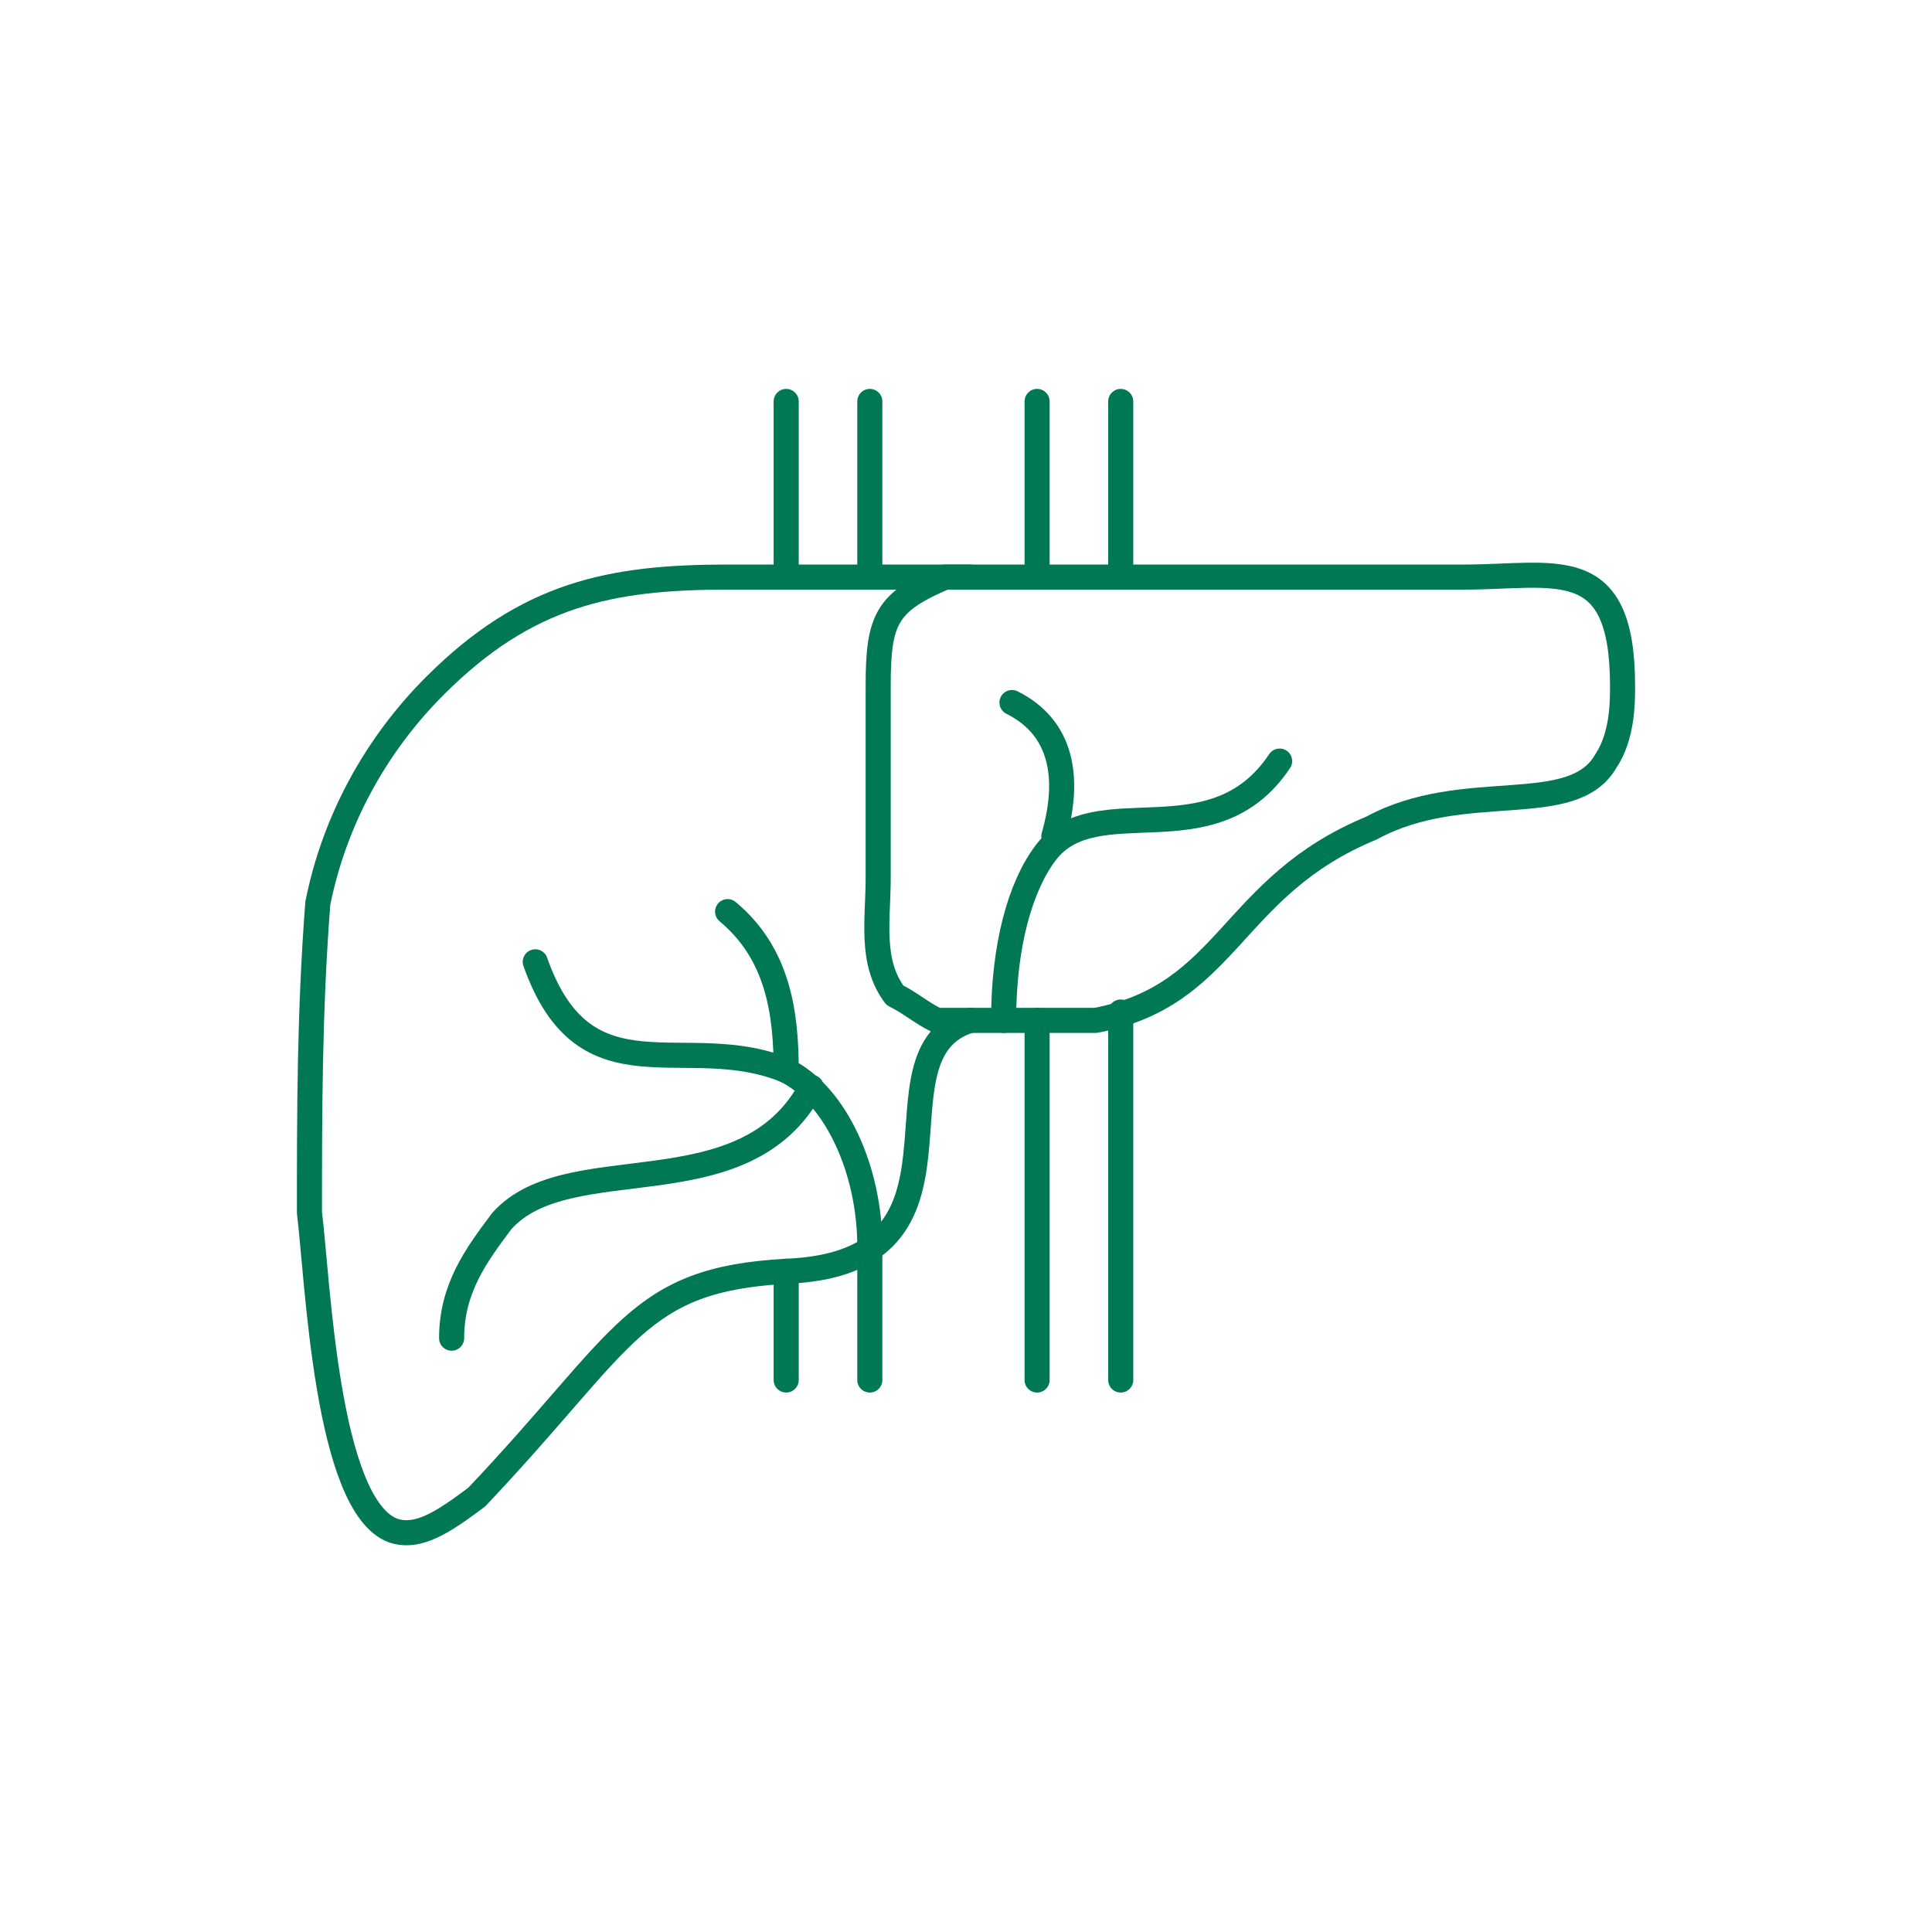 <svg width="70" height="70" viewBox="0 0 70 70" fill="none" xmlns="http://www.w3.org/2000/svg">
<path d="M35.151 20.909C32.121 20.909 29.394 20.909 26.363 20.909C22.121 20.909 19.091 21.515 15.757 24.849C13.636 26.97 12.121 29.697 11.515 32.727C11.212 36.667 11.212 40.303 11.212 43.939C11.515 46.364 11.818 54.545 14.242 55.455C15.151 55.758 16.06 55.151 17.273 54.242C22.727 48.485 23.03 46.364 28.485 46.061C36.06 45.758 31.212 38.182 35.151 36.97" stroke="#007854" stroke-width="0.909" stroke-miterlimit="22.926" stroke-linecap="round" stroke-linejoin="round"/>
<path fill-rule="evenodd" clip-rule="evenodd" d="M34.242 20.909C40.303 20.909 46.666 20.909 53.03 20.909C56.364 20.909 58.788 20 58.788 24.849C58.788 25.454 58.788 26.667 58.182 27.576C56.969 29.697 53.03 28.182 49.697 30C44.545 32.121 44.545 36.061 39.697 36.97C37.879 36.97 35.757 36.97 33.939 36.97C33.333 36.667 33.03 36.364 32.424 36.061C31.515 34.849 31.818 33.333 31.818 31.818C31.818 29.394 31.818 26.97 31.818 24.849C31.818 22.424 32.121 21.818 34.242 20.909V20.909Z" stroke="#007854" stroke-width="0.909" stroke-miterlimit="22.926" stroke-linecap="round" stroke-linejoin="round"/>
<path d="M28.485 20.909V14.545" stroke="#007854" stroke-width="0.909" stroke-miterlimit="22.926" stroke-linecap="round" stroke-linejoin="round"/>
<path d="M31.515 20.909V14.545" stroke="#007854" stroke-width="0.909" stroke-miterlimit="22.926" stroke-linecap="round" stroke-linejoin="round"/>
<path d="M37.576 20.909V14.545" stroke="#007854" stroke-width="0.909" stroke-miterlimit="22.926" stroke-linecap="round" stroke-linejoin="round"/>
<path d="M40.606 20.909V14.545" stroke="#007854" stroke-width="0.909" stroke-miterlimit="22.926" stroke-linecap="round" stroke-linejoin="round"/>
<path d="M37.576 50V36.97" stroke="#007854" stroke-width="0.909" stroke-miterlimit="22.926" stroke-linecap="round" stroke-linejoin="round"/>
<path d="M40.606 50V36.667" stroke="#007854" stroke-width="0.909" stroke-miterlimit="22.926" stroke-linecap="round" stroke-linejoin="round"/>
<path d="M28.485 50V46.061" stroke="#007854" stroke-width="0.909" stroke-miterlimit="22.926" stroke-linecap="round" stroke-linejoin="round"/>
<path d="M31.515 50V45.151" stroke="#007854" stroke-width="0.909" stroke-miterlimit="22.926" stroke-linecap="round" stroke-linejoin="round"/>
<path d="M31.515 45.151C31.515 42.424 30.303 39.697 28.485 38.788C24.848 37.273 21.212 40 19.394 34.849" stroke="#007854" stroke-width="0.909" stroke-miterlimit="22.926" stroke-linecap="round" stroke-linejoin="round"/>
<path d="M28.485 38.788C28.485 36.667 28.181 34.545 26.363 33.03" stroke="#007854" stroke-width="0.909" stroke-miterlimit="22.926" stroke-linecap="round" stroke-linejoin="round"/>
<path d="M29.394 39.394C26.969 43.939 20.606 41.515 18.181 44.242C17.272 45.455 16.363 46.667 16.363 48.485" stroke="#007854" stroke-width="0.909" stroke-miterlimit="22.926" stroke-linecap="round" stroke-linejoin="round"/>
<path d="M36.363 36.97C36.363 34.242 36.969 32.121 37.878 30.909C39.697 28.485 43.939 31.212 46.363 27.576" stroke="#007854" stroke-width="0.909" stroke-miterlimit="22.926" stroke-linecap="round" stroke-linejoin="round"/>
<path d="M36.666 25.454C38.485 26.364 38.788 28.182 38.182 30.303" stroke="#007854" stroke-width="0.909" stroke-miterlimit="22.926" stroke-linecap="round" stroke-linejoin="round"/>
</svg>

